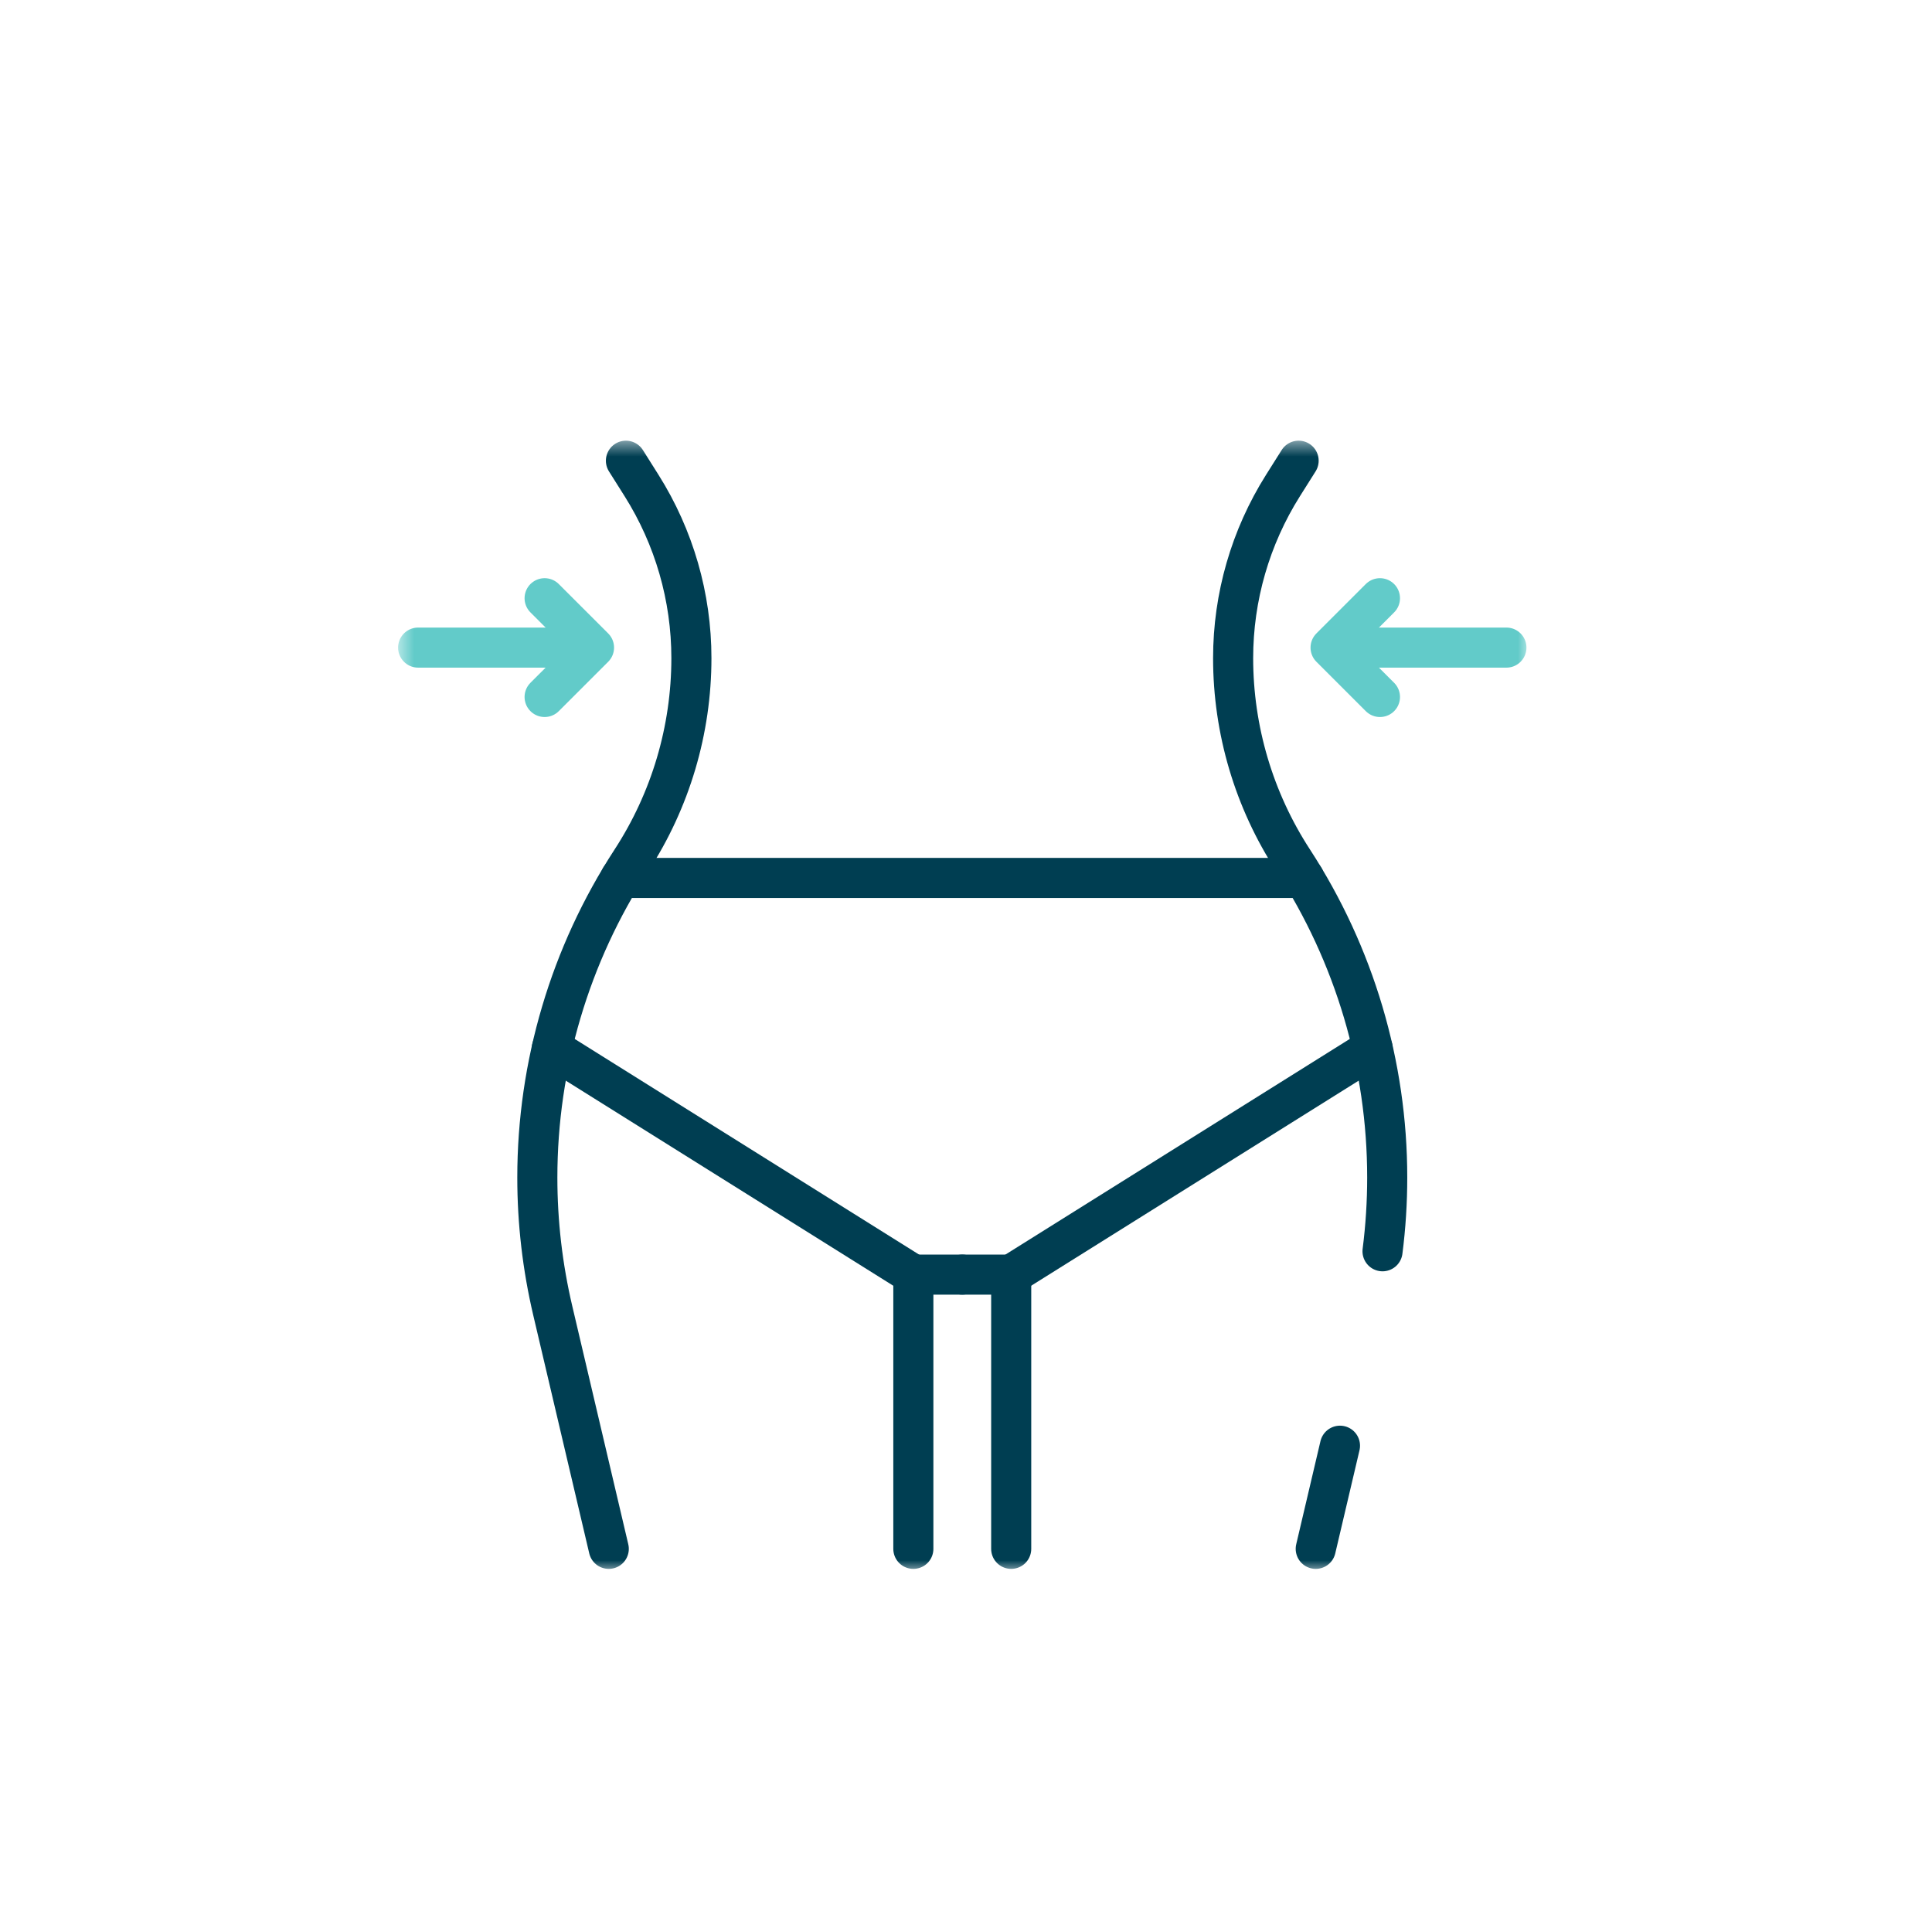 <svg width="91" height="90" viewBox="0 0 91 90" fill="none" xmlns="http://www.w3.org/2000/svg">
<g clip-path="url(#clip0_632_1090)">
<mask id="mask0_632_1090" style="mask-type:luminance" maskUnits="userSpaceOnUse" x="18" y="20" width="54" height="54">
<path d="M18.656 20.66H71.996V74H18.656V20.66Z" fill="white"/>
</mask>
<g mask="url(#mask0_632_1090)">
<path d="M43.02 72.958V60.04H45.325" stroke="#003E52" stroke-width="1.888" stroke-miterlimit="10" stroke-linecap="round" stroke-linejoin="round"/>
<path d="M29.482 21.702L30.22 22.873C31.753 25.307 32.566 28.125 32.566 31.001C32.566 34.383 31.585 37.692 29.741 40.527C26.848 44.973 25.309 50.163 25.309 55.467C25.309 57.579 25.553 59.683 26.036 61.738L28.674 72.958" stroke="#003E52" stroke-width="1.888" stroke-miterlimit="10" stroke-linecap="round" stroke-linejoin="round"/>
<path d="M47.629 72.958V60.04H45.324" stroke="#003E52" stroke-width="1.888" stroke-miterlimit="10" stroke-linecap="round" stroke-linejoin="round"/>
<path d="M63.115 68.1L61.973 72.958" stroke="#003E52" stroke-width="1.888" stroke-miterlimit="10" stroke-linecap="round" stroke-linejoin="round"/>
<path d="M61.167 21.702L60.429 22.873C58.896 25.307 58.082 28.125 58.082 31.001C58.082 34.383 59.064 37.692 60.908 40.526C63.8 44.973 65.34 50.163 65.34 55.467C65.34 56.63 65.266 57.79 65.119 58.941" stroke="#003E52" stroke-width="1.888" stroke-miterlimit="10" stroke-linecap="round" stroke-linejoin="round"/>
<path d="M47.629 60.04L64.654 49.378" stroke="#003E52" stroke-width="1.888" stroke-miterlimit="10" stroke-linecap="round" stroke-linejoin="round"/>
<path d="M43.017 60.04L25.992 49.378" stroke="#003E52" stroke-width="1.888" stroke-miterlimit="10" stroke-linecap="round" stroke-linejoin="round"/>
<path d="M29.223 41.356H61.427" stroke="#003E52" stroke-width="1.888" stroke-miterlimit="10" stroke-linecap="round" stroke-linejoin="round"/>
<path d="M63.824 30.505H70.954" stroke="#62CBC9" stroke-width="1.888" stroke-miterlimit="10" stroke-linecap="round" stroke-linejoin="round"/>
<path d="M64.998 32.831L62.672 30.505L64.998 28.179" stroke="#62CBC9" stroke-width="1.888" stroke-miterlimit="10" stroke-linecap="round" stroke-linejoin="round"/>
<path d="M26.825 30.505H19.695" stroke="#62CBC9" stroke-width="1.888" stroke-miterlimit="10" stroke-linecap="round" stroke-linejoin="round"/>
<path d="M25.652 32.831L27.979 30.505L25.652 28.179" stroke="#62CBC9" stroke-width="1.888" stroke-miterlimit="10" stroke-linecap="round" stroke-linejoin="round"/>
</g>
</g>
<defs>
<clipPath id="clip0_632_1090">
<rect width="53.34" height="53.34" fill="white" transform="translate(18.656 20.66)"/>
</clipPath>
</defs>
</svg>
